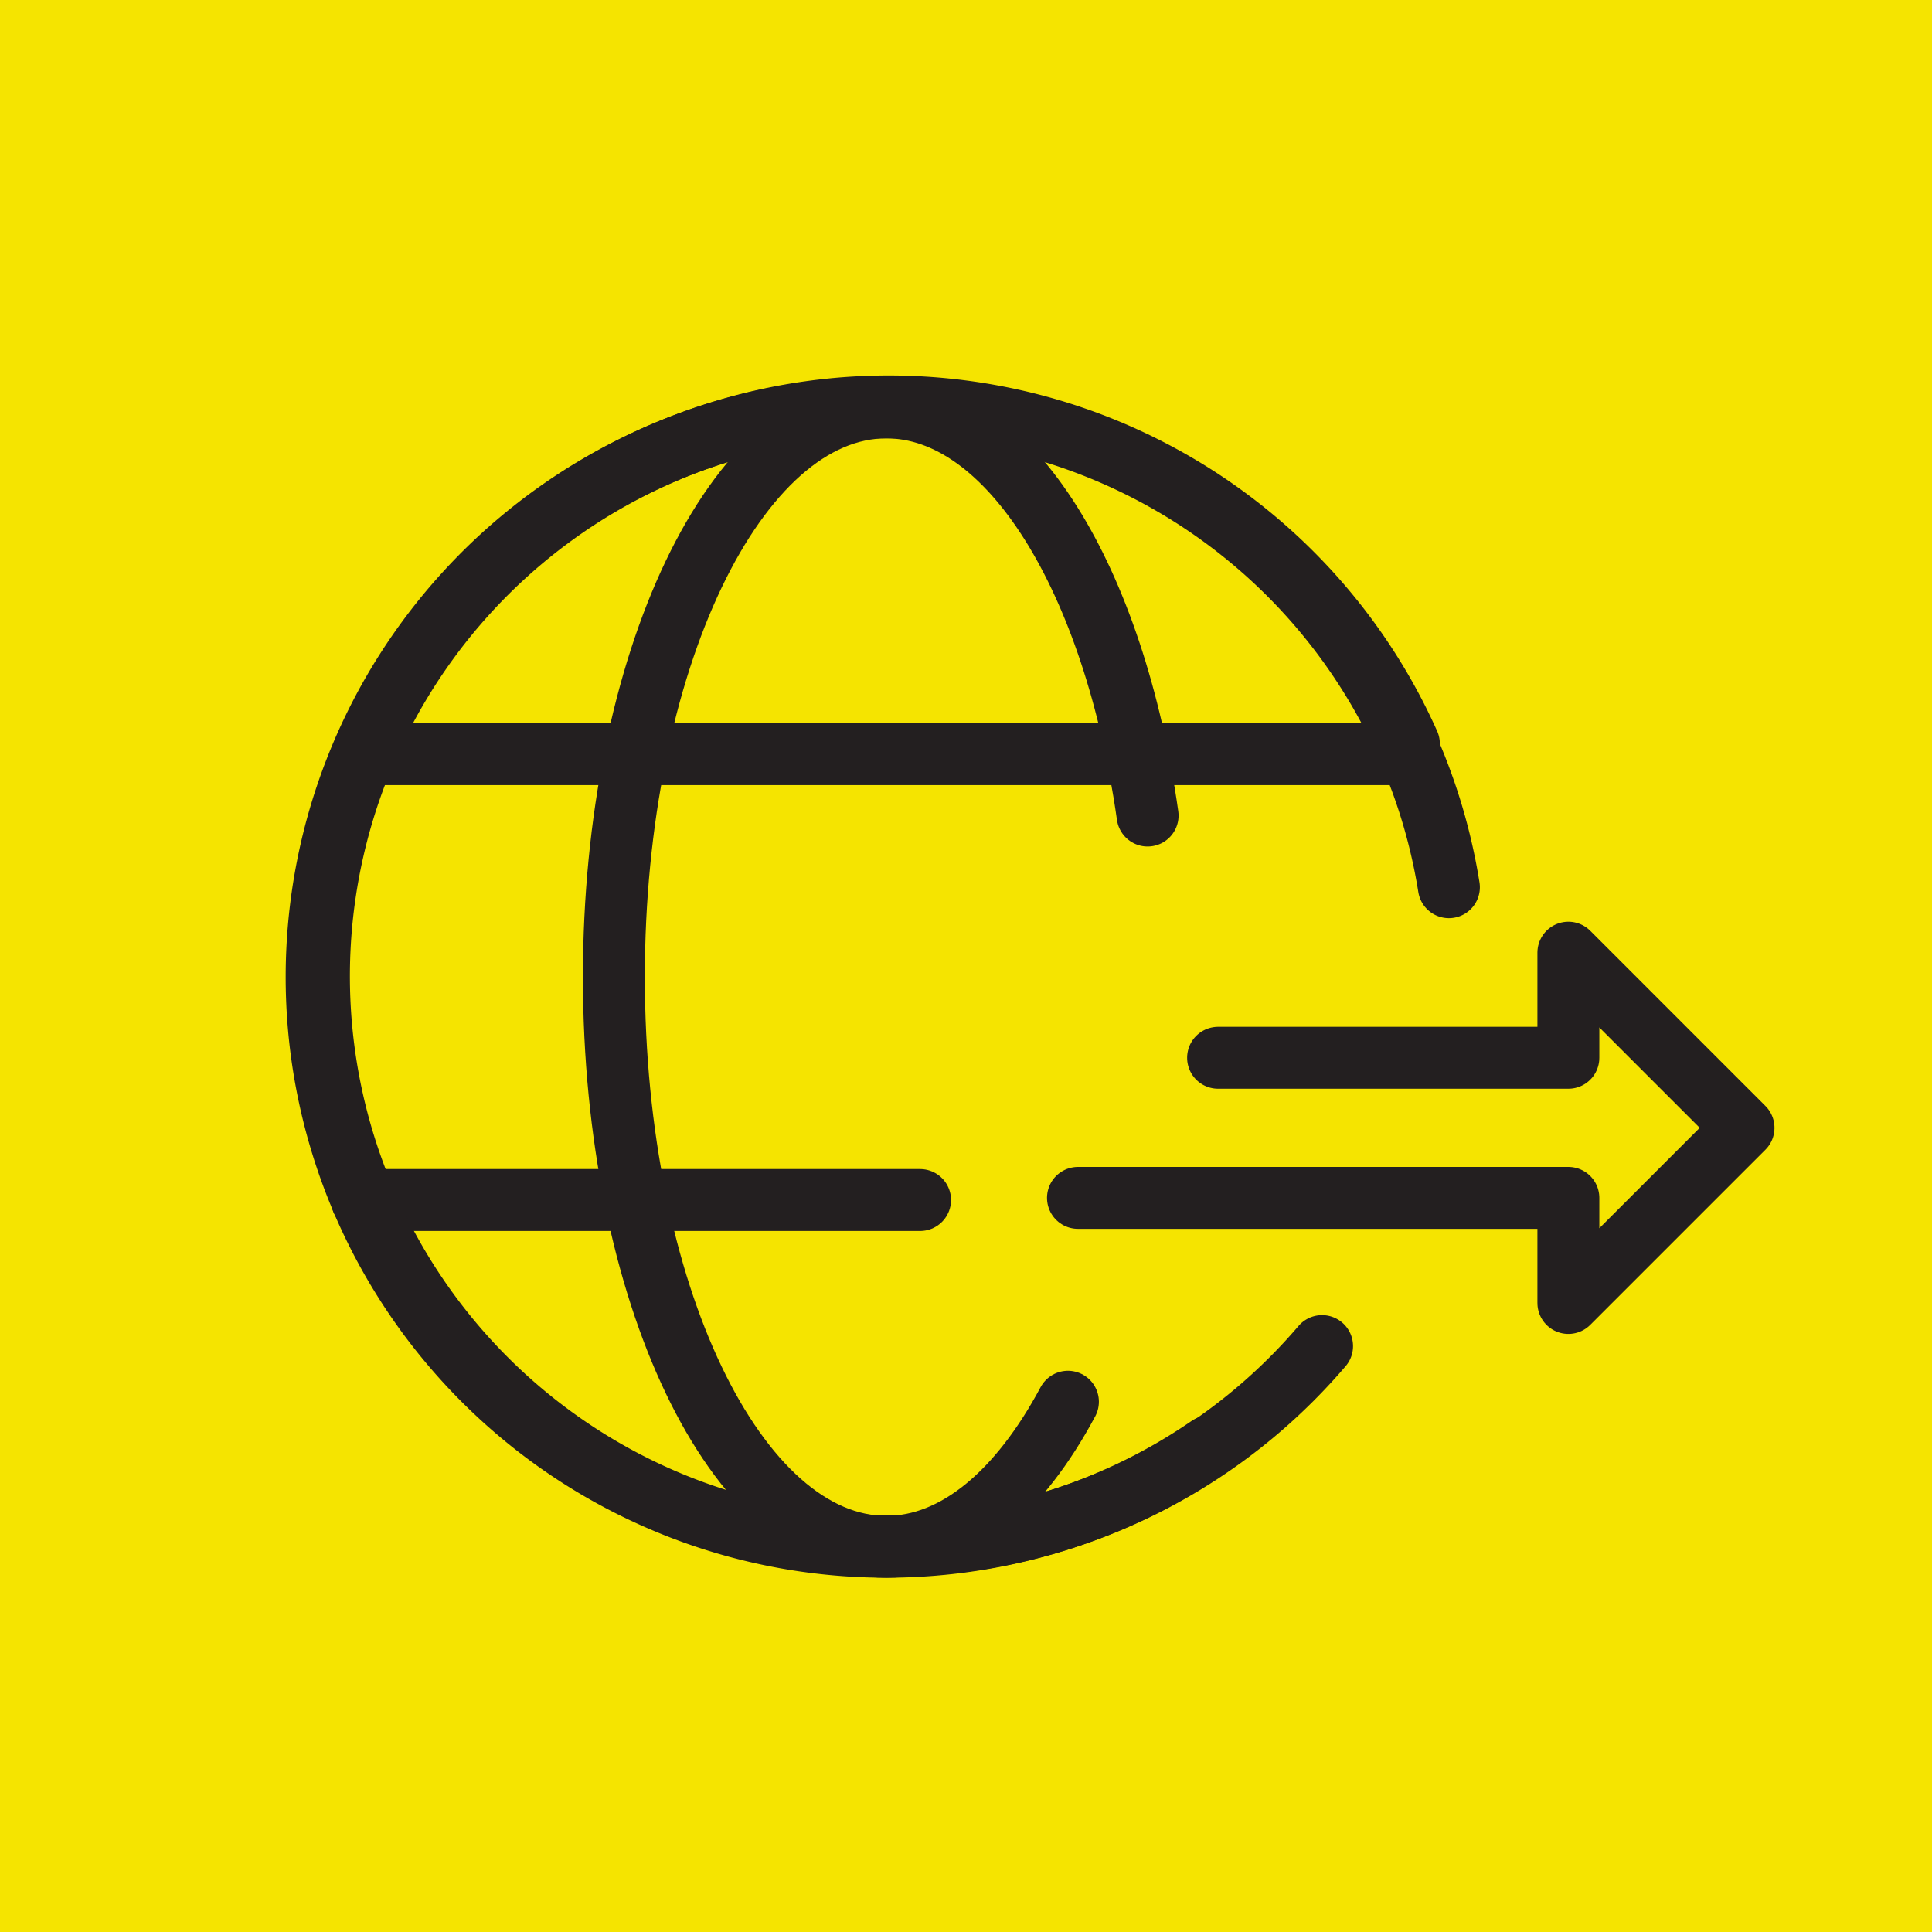 <svg xmlns="http://www.w3.org/2000/svg" width="78" height="78" viewBox="0 0 78 78">
  <g id="icon-global-service" transform="translate(-920 -3456.552)">
    <rect id="Rectangle_805" data-name="Rectangle 805" width="78" height="78" transform="translate(920 3456.552)" fill="#f5e400"/>
    <g id="Group_884" data-name="Group 884" transform="translate(-1908.216 3906)">
      <line id="Line_59" data-name="Line 59" x1="42.342" transform="translate(2842.829 -419)" fill="none" stroke="#231f20" stroke-linejoin="round" stroke-width="2.5"/>
      <path id="Path_40" data-name="Path 40" d="M188.548,477.478C187.2,467.953,182.991,461,178,461c-6.075,0-11,10.3-11,23s4.925,23,11,23c2.816,0,5.385-2.216,7.331-5.856" transform="translate(2686 -894)" fill="none" stroke="#231f20" stroke-linecap="round" stroke-linejoin="round" stroke-width="2.5"/>
      <path id="Path_41" data-name="Path 41" d="M200.712,480.371a23,23,0,1,0-9.682,22.58" transform="translate(2686 -894)" fill="none" stroke="#231f20" stroke-linecap="round" stroke-linejoin="round" stroke-width="2.5"/>
      <line id="Line_60" data-name="Line 60" x2="22.533" transform="translate(2842.829 -401)" fill="none" stroke="#231f20" stroke-linecap="round" stroke-linejoin="round" stroke-width="2.5"/>
      <path id="Path_76" data-name="Path 76" d="M386,194l14-14,3,3V173H393l3,3-10,10" transform="translate(2735.972 -811.208) rotate(45)" fill="none" stroke="#231f20" stroke-linecap="round" stroke-linejoin="round" stroke-width="2.5"/>
      <path id="Path_1157" data-name="Path 1157" d="M200.712,480.371a23,23,0,1,0-9.682,22.58" transform="matrix(0.966, -0.259, 0.259, 0.966, 2566.792, -831.476)" fill="none" stroke="#231f20" stroke-linecap="round" stroke-linejoin="round" stroke-width="2.5"/>
    </g>
  </g>
</svg>

